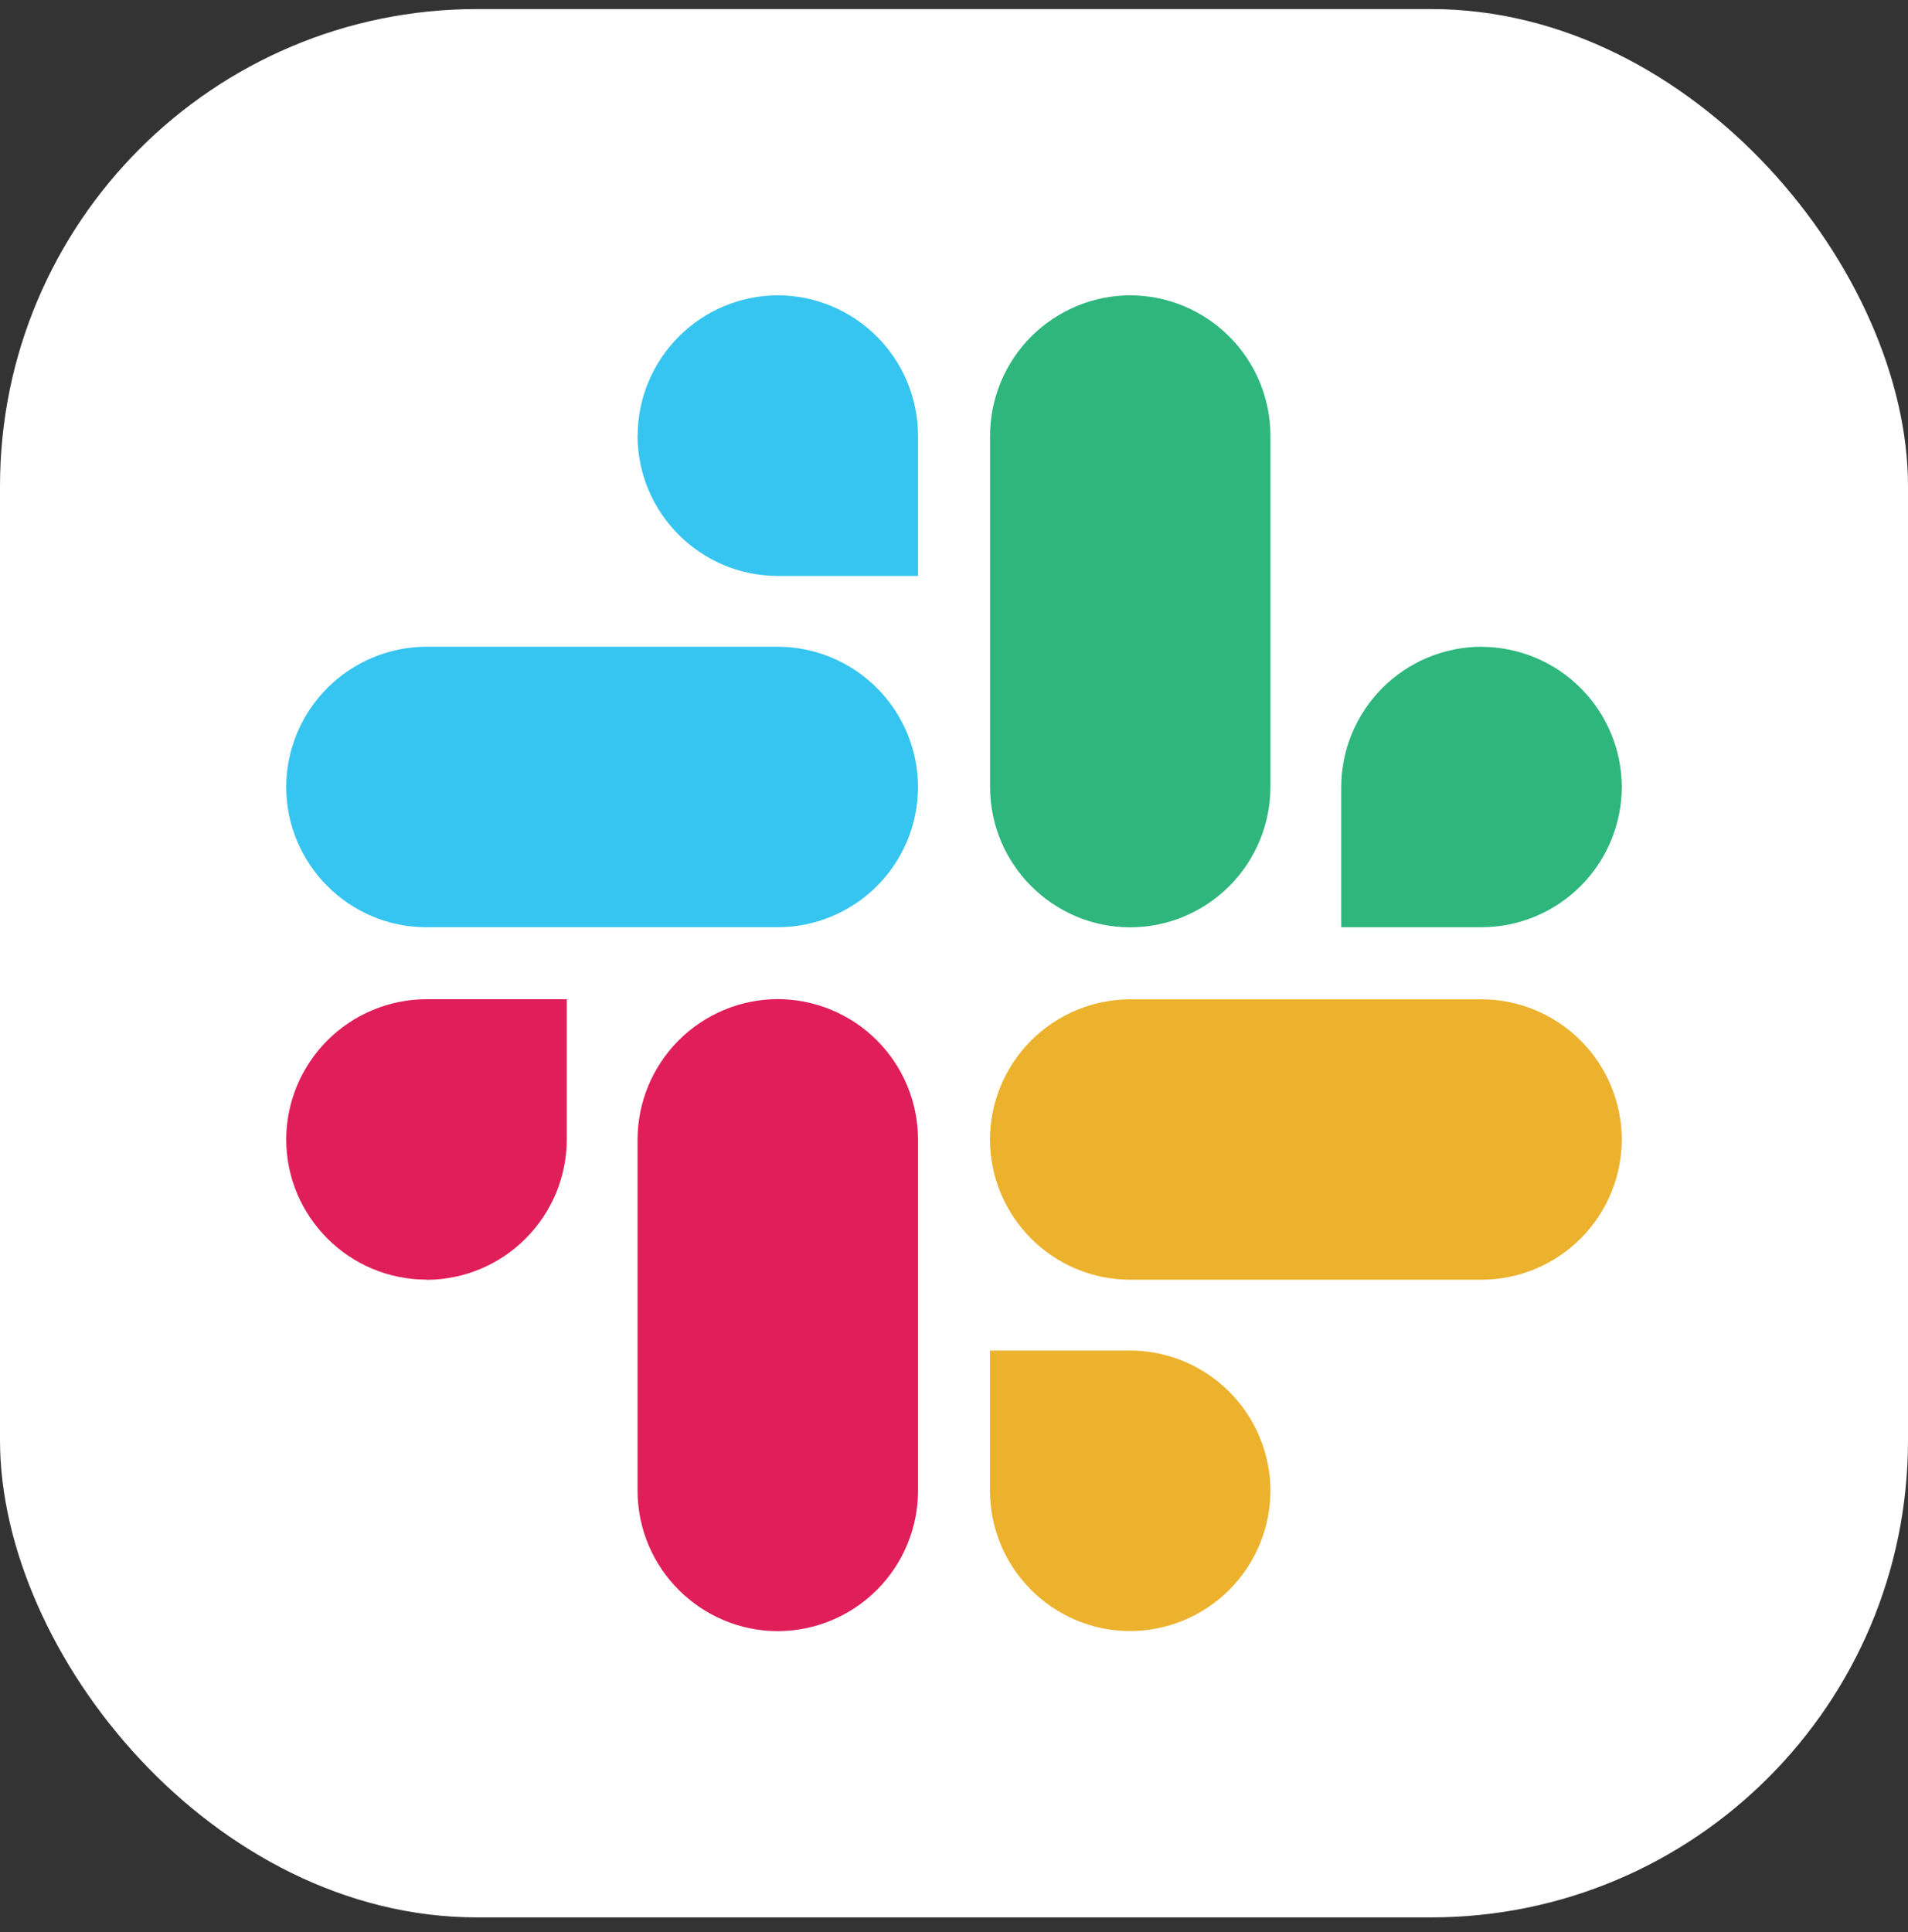<svg width="80" height="81" viewBox="0 0 80 81" fill="none" xmlns="http://www.w3.org/2000/svg">
<rect x="0" y="0" width="80" height="81" fill="#333333" stroke="none"/>
<rect y="0.38" width="80" height="80" rx="20" fill="white"/>
<path fill-rule="evenodd" clip-rule="evenodd" d="M17.884 53.652C19.443 53.648 20.937 53.026 22.038 51.923C23.14 50.821 23.761 49.327 23.764 47.768V41.888H17.884C16.326 41.891 14.832 42.511 13.73 43.612C12.627 44.713 12.005 46.206 12 47.764C12.004 51.008 14.636 53.64 17.88 53.644L17.884 53.652ZM32.612 41.884C31.053 41.888 29.559 42.509 28.457 43.612C27.356 44.715 26.735 46.209 26.732 47.768V62.5C26.74 65.744 29.372 68.372 32.612 68.38C34.17 68.376 35.663 67.755 36.765 66.653C37.867 65.551 38.488 64.058 38.492 62.5V47.764C38.488 46.206 37.867 44.712 36.765 43.611C35.663 42.509 34.17 41.888 32.612 41.884Z" fill="#E01E5A"/>
<path fill-rule="evenodd" clip-rule="evenodd" d="M26.732 18.264C26.736 21.508 29.368 24.14 32.612 24.144H38.492V18.264C38.489 16.706 37.869 15.212 36.768 14.11C35.667 13.007 34.174 12.385 32.616 12.38C31.058 12.384 29.565 13.005 28.463 14.107C27.361 15.209 26.74 16.702 26.736 18.26L26.732 18.264ZM38.492 32.992C38.488 31.434 37.867 29.941 36.765 28.839C35.663 27.737 34.17 27.116 32.612 27.112H17.88C16.322 27.116 14.829 27.737 13.727 28.839C12.625 29.941 12.004 31.434 12 32.992C12.008 36.24 14.64 38.868 17.88 38.872H32.616C34.174 38.868 35.667 38.247 36.769 37.145C37.871 36.043 38.488 34.55 38.492 32.992Z" fill="#36C5F0"/>
<path fill-rule="evenodd" clip-rule="evenodd" d="M47.388 38.876C48.946 38.872 50.439 38.251 51.541 37.149C52.643 36.047 53.264 34.554 53.268 32.996V18.26C53.264 16.702 52.643 15.21 51.542 14.108C50.441 13.007 48.949 12.385 47.392 12.38C45.834 12.384 44.34 13.005 43.239 14.107C42.137 15.209 41.516 16.702 41.512 18.26V32.996C41.52 36.236 44.144 38.868 47.388 38.876ZM62.116 27.112C60.557 27.116 59.064 27.737 57.963 28.839C56.861 29.941 56.24 31.434 56.236 32.992V38.872H62.116C63.674 38.869 65.168 38.249 66.27 37.148C67.373 36.047 67.994 34.554 68 32.996C67.996 31.438 67.375 29.945 66.273 28.843C65.171 27.741 63.678 27.12 62.12 27.116L62.116 27.112Z" fill="#2EB67D"/>
<path fill-rule="evenodd" clip-rule="evenodd" d="M41.508 47.768C41.516 51.012 44.144 53.644 47.388 53.648H62.12C63.677 53.644 65.17 53.024 66.272 51.923C67.373 50.822 67.995 49.33 68 47.772C67.996 46.214 67.375 44.721 66.273 43.619C65.171 42.517 63.678 41.896 62.12 41.892H47.388C45.83 41.896 44.337 42.517 43.235 43.619C42.133 44.721 41.512 46.21 41.508 47.768ZM53.268 62.496C53.264 60.938 52.643 59.445 51.541 58.343C50.439 57.241 48.946 56.62 47.388 56.616H41.508V62.496C41.516 65.744 44.144 68.372 47.388 68.376C48.946 68.372 50.439 67.751 51.541 66.649C52.643 65.547 53.264 64.054 53.268 62.496Z" fill="#ECB22E"/>
</svg>
